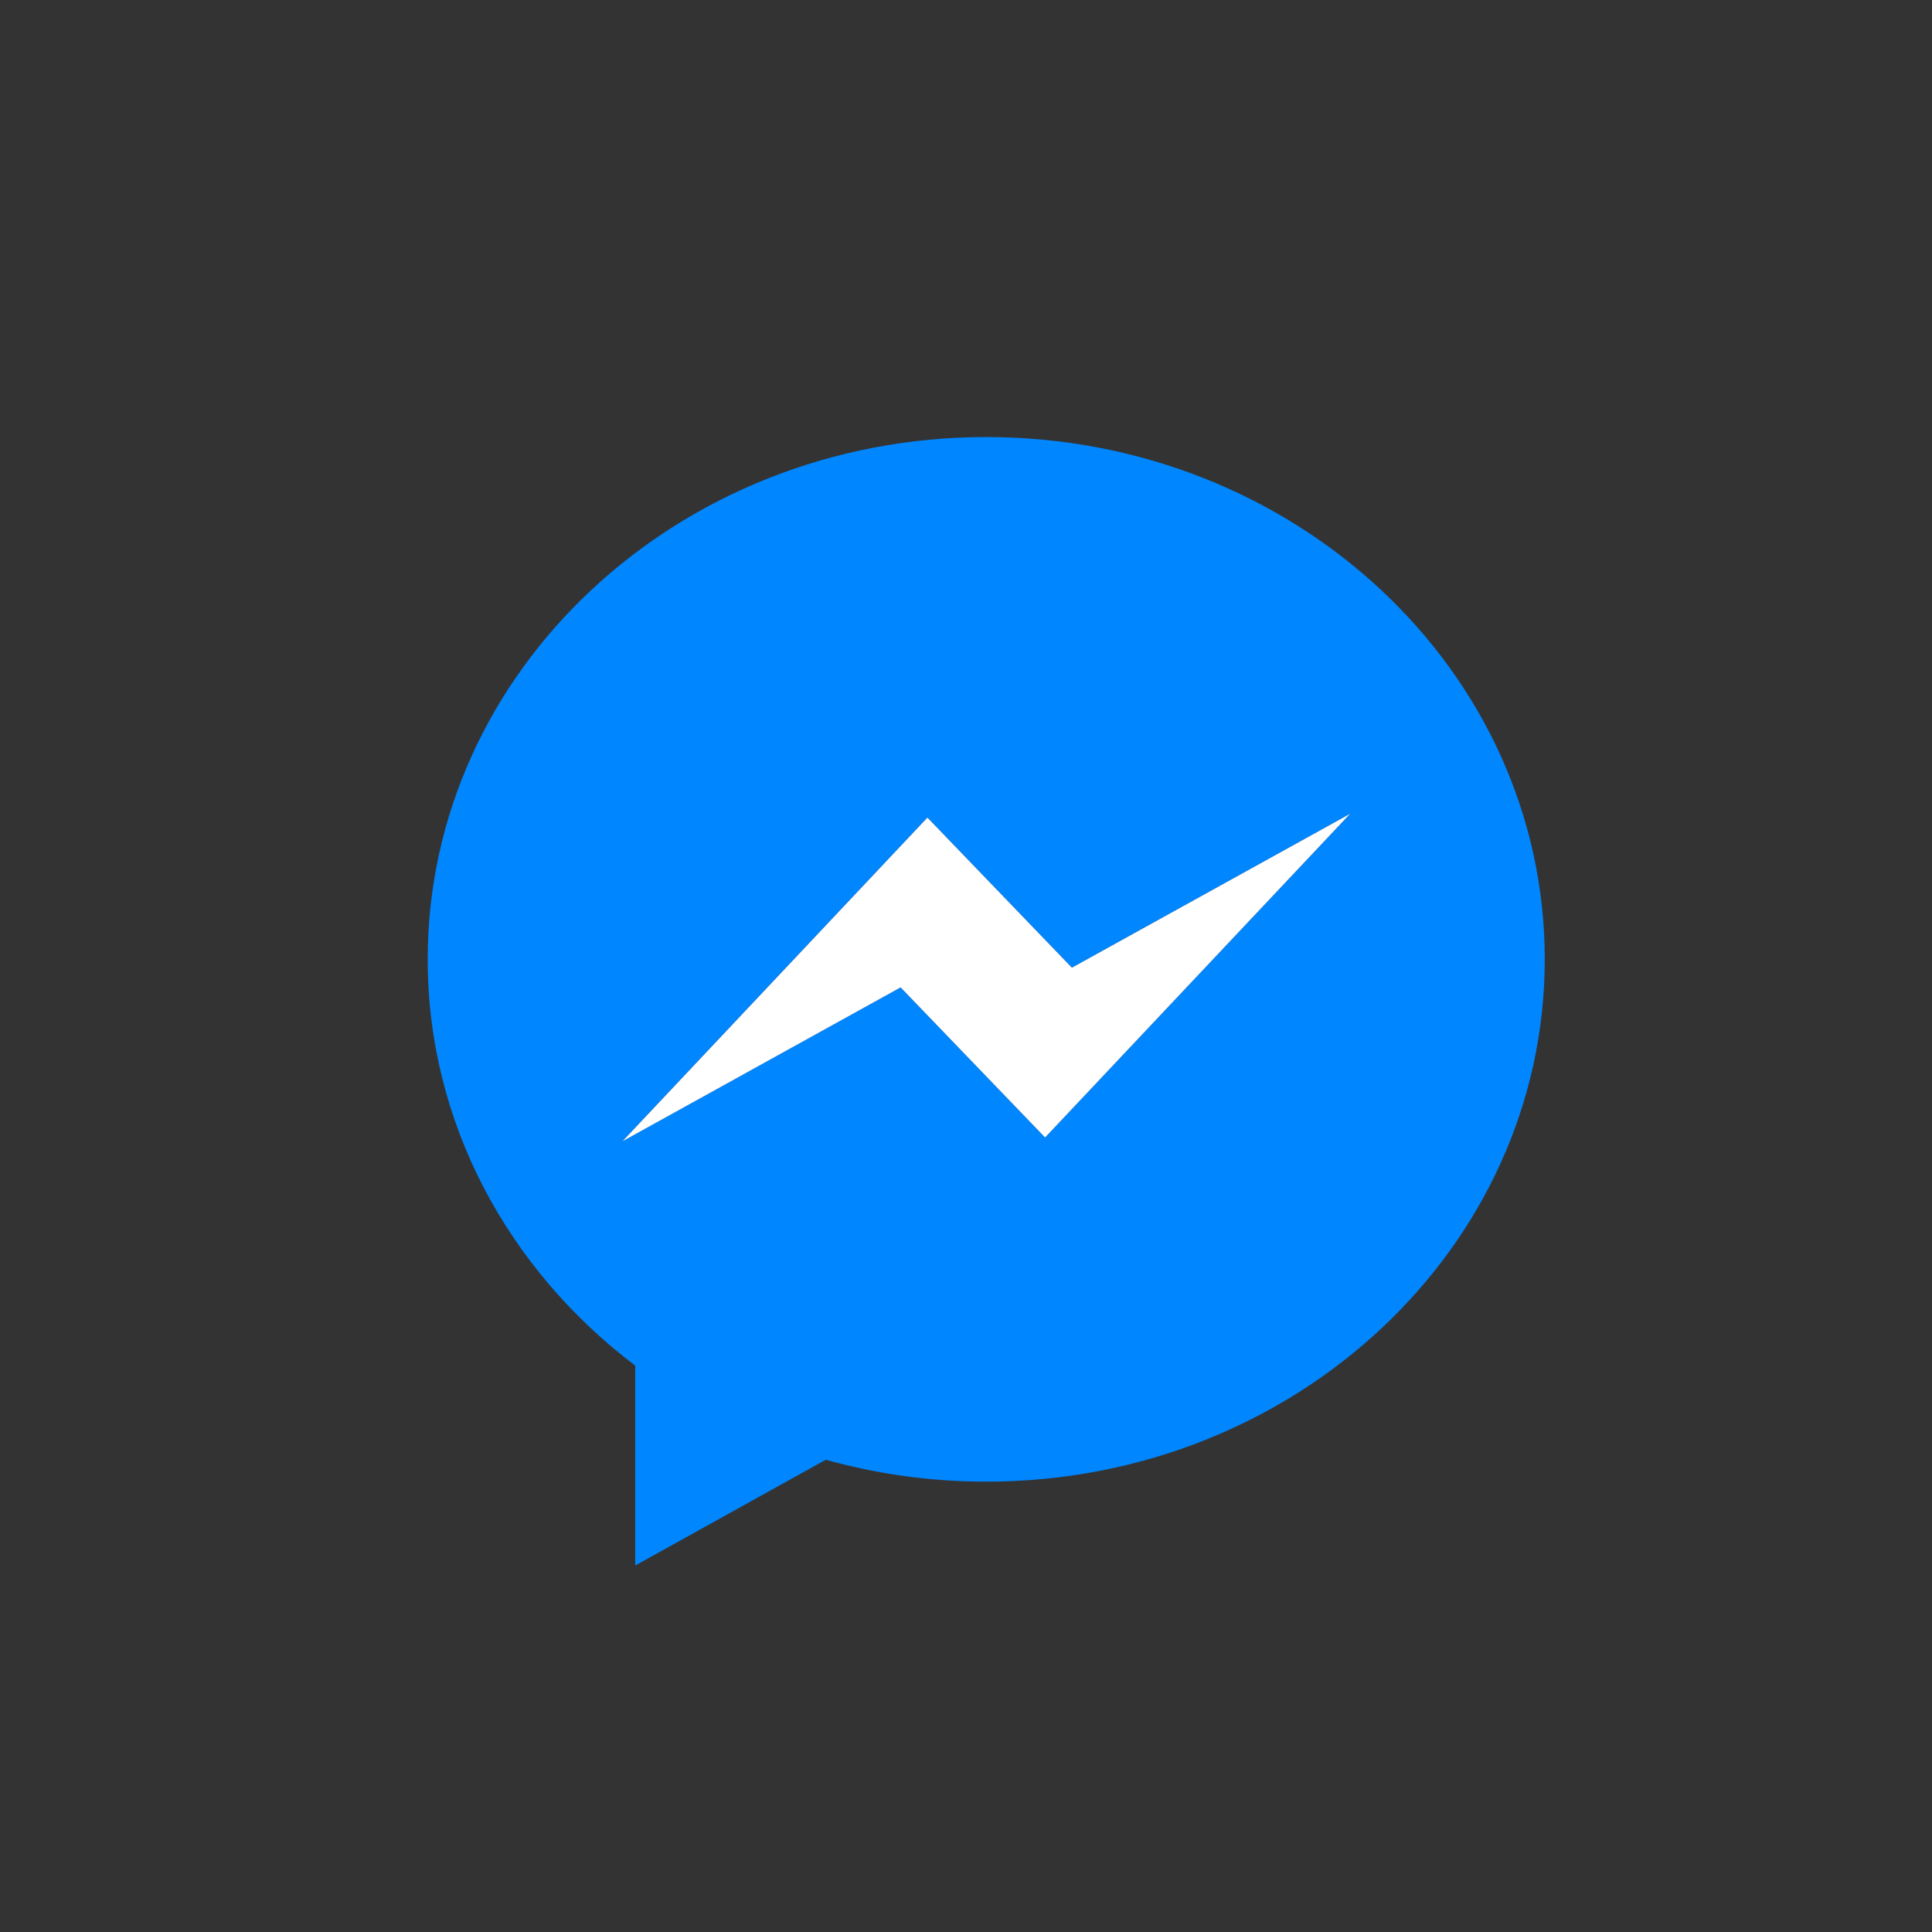 <svg width="32" height="32" viewBox="0 0 32 32" fill="none" xmlns="http://www.w3.org/2000/svg"><rect x="0" y="0" width="32" height="32" fill="#333333" stroke="none"/><path d="M16.335 7.239C11.226 7.239 7.084 11.112 7.084 15.89C7.084 18.608 8.425 21.033 10.521 22.619L10.521 25.93L13.678 24.178C14.52 24.414 15.412 24.541 16.335 24.541C21.444 24.541 25.586 20.667 25.586 15.89C25.586 11.112 21.444 7.239 16.335 7.239ZM17.31 18.84L14.917 16.354L10.309 18.902L15.361 13.541L17.754 16.027L22.362 13.479L17.31 18.84Z" fill="#0086FF"/><path d="M17.31 18.84L14.917 16.354L10.31 18.903L15.361 13.542L17.754 16.028L22.362 13.479L17.31 18.84Z" fill="white"/></svg>